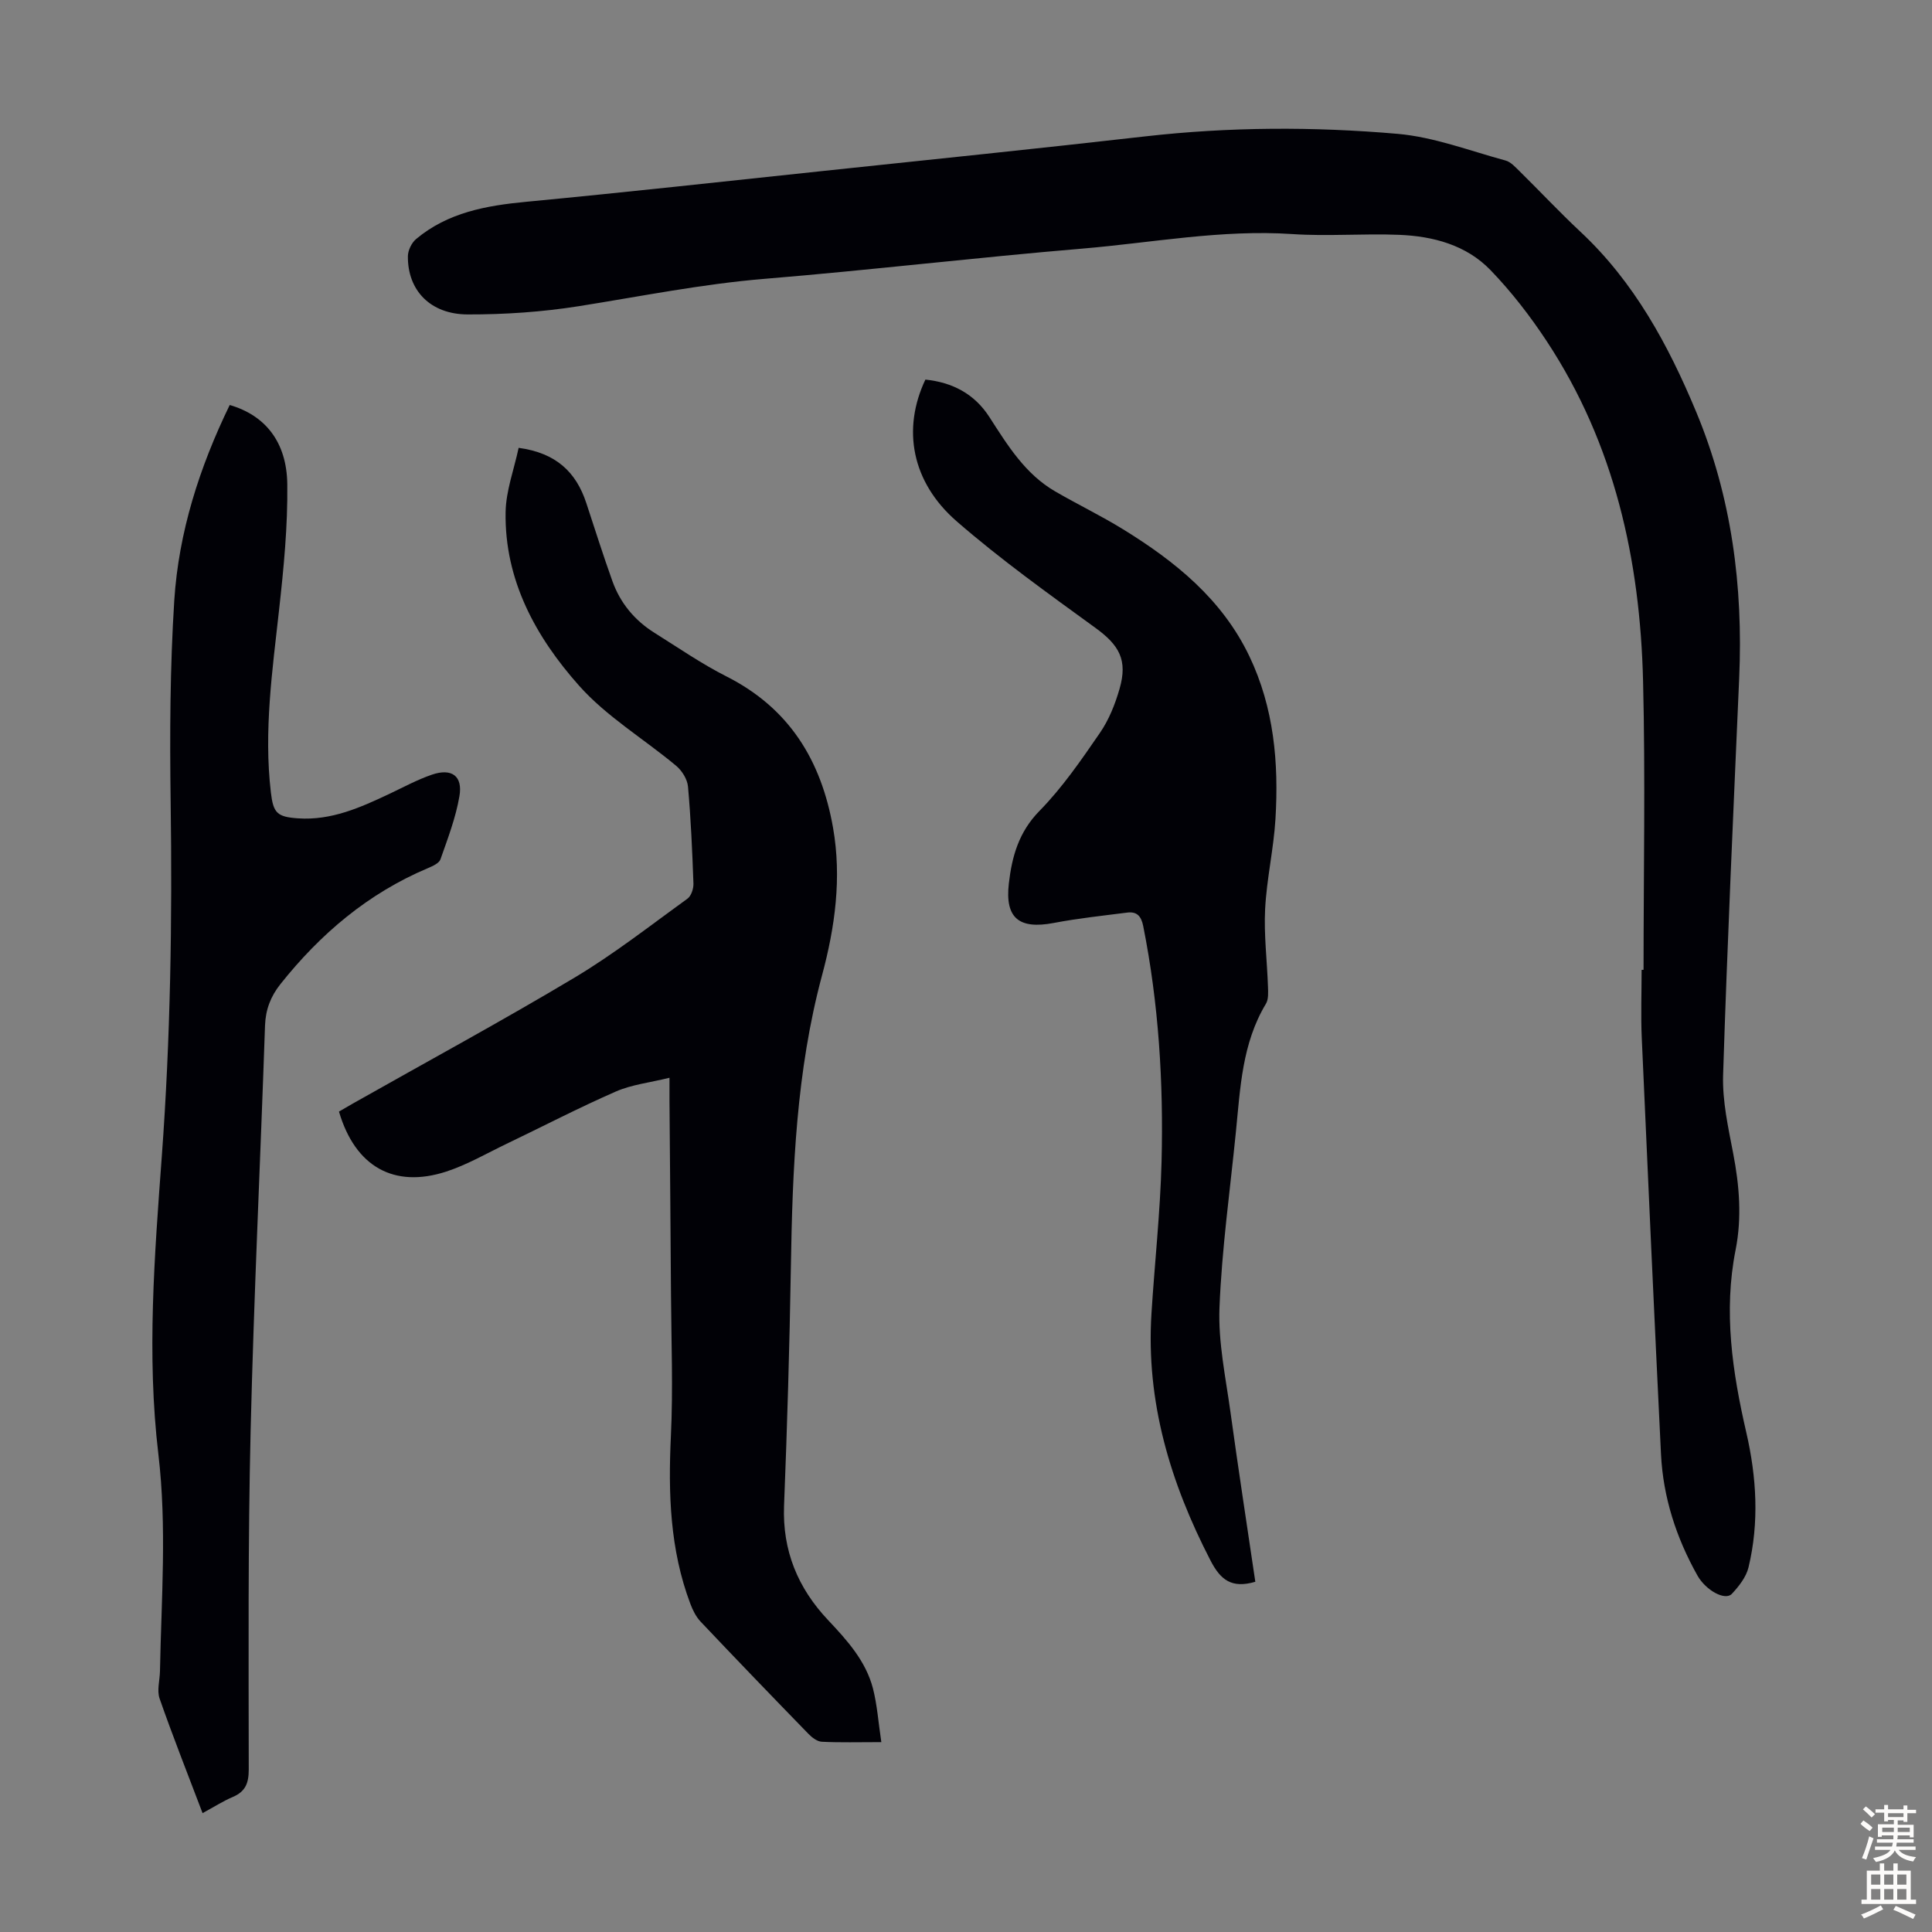 <svg enable-background="new 0 0 400 400" viewBox="0 0 400 400" xmlns="http://www.w3.org/2000/svg"><rect x="0" y="0" width="400" height="400" fill="#808080" stroke="none"/><g fill="#010106"><path d="m340.28 200.79c0-19.92.39-39.85-.1-59.76-.61-25.08-5.89-49.06-19.94-70.38-3.43-5.21-7.31-10.23-11.63-14.71-5.02-5.21-11.88-7.04-18.94-7.32-7.37-.3-14.78.34-22.13-.16-14.64-.98-28.98 1.79-43.43 3.01-21.96 1.84-43.86 4.45-65.82 6.26-12.96 1.07-25.64 3.63-38.44 5.66-7.58 1.2-15.35 1.73-23.03 1.71-7.75-.02-12.46-5.02-12.37-12.08.02-1.2.77-2.75 1.7-3.53 6.57-5.5 14.49-6.92 22.78-7.71 20.6-1.96 41.17-4.23 61.75-6.41 22.14-2.34 44.28-4.61 66.4-7.13 17.42-1.98 34.88-2.04 52.27-.53 7.56.66 14.93 3.51 22.35 5.52 1.08.29 2.02 1.35 2.89 2.2 4.23 4.16 8.29 8.5 12.62 12.55 11.13 10.4 18.18 23.42 23.94 37.23 7.37 17.65 9.76 36.16 8.93 55.17-1.19 27.39-2.46 54.78-3.33 82.18-.17 5.39 1.06 10.88 2.09 16.25 1.28 6.66 1.82 13.28.5 19.95-2.54 12.8-.67 25.3 2.21 37.81 2.13 9.24 2.7 18.63.46 27.94-.48 2-1.99 3.92-3.45 5.48-1.39 1.48-5.39-.72-7.12-3.79-4.39-7.82-7.11-16.18-7.55-25.15-1.4-28.71-2.71-57.43-3.98-86.15-.21-4.69-.03-9.4-.03-14.1.13-.01.27-.01.4-.01z"/><path d="m182.47 360.69c-4.77 0-8.55.11-12.33-.08-.95-.05-2.02-.87-2.74-1.61-7.49-7.7-14.95-15.44-22.33-23.24-.96-1.01-1.64-2.38-2.14-3.71-4.24-11.23-4.59-22.86-4.03-34.71.47-9.81.08-19.66.02-29.49-.08-13.32-.21-26.63-.31-39.95-.01-1.32 0-2.63 0-4.76-4.09 1.01-7.83 1.41-11.11 2.85-7.66 3.35-15.1 7.22-22.65 10.84-4.12 1.98-8.13 4.32-12.45 5.73-10.85 3.53-18.87-1.02-22.22-12.42.95-.55 1.98-1.15 3.01-1.74 15.28-8.64 30.73-17.01 45.79-26.01 8.14-4.87 15.66-10.77 23.36-16.34.77-.56 1.26-2.06 1.23-3.1-.24-6.71-.53-13.42-1.13-20.11-.14-1.51-1.24-3.28-2.45-4.29-6.68-5.58-14.41-10.18-20.11-16.6-8.93-10.04-15.44-21.83-15.2-35.91.07-4.42 1.74-8.82 2.7-13.32 7.74 1.05 11.89 5.01 14 11.41 1.78 5.4 3.49 10.83 5.41 16.18 1.63 4.56 4.62 8.15 8.73 10.72 4.92 3.08 9.73 6.41 14.89 9.02 12.99 6.57 19.6 17.35 22.06 31.31 1.83 10.42.4 20.61-2.27 30.55-5.34 19.87-6.13 40.13-6.46 60.5-.27 16.45-.76 32.89-1.41 49.33-.36 9.31 2.86 17.06 9.13 23.7 3.94 4.18 7.8 8.45 9.28 14.15.87 3.41 1.11 6.97 1.73 11.1z"/><path d="m47.56 83.85c7.33 2.13 11.81 7.63 11.92 16.39.11 8.67-.74 17.38-1.7 26.02-1.39 12.57-3.19 25.1-1.7 37.79.5 4.28 1.28 5.08 5.63 5.38 6.87.47 12.89-2.23 18.89-5.06 2.92-1.38 5.79-2.95 8.84-3.99 4.08-1.39 6.4.27 5.68 4.46-.76 4.46-2.42 8.78-3.93 13.08-.29.82-1.63 1.4-2.6 1.82-12.38 5.22-22.24 13.59-30.53 24.01-2.01 2.53-3.07 5.25-3.19 8.57-.95 27.96-2.31 55.9-2.98 83.86-.56 23.38-.41 46.78-.39 70.17 0 2.85-.69 4.58-3.32 5.7-2.02.86-3.9 2.07-6.24 3.34-3.07-8.1-6.15-15.85-8.9-23.73-.58-1.67.04-3.76.08-5.66.28-14.97 1.45-29.87-.33-44.91-2.44-20.52-.8-41.14.71-61.69 1.8-24.46 2.18-48.94 1.83-73.47-.19-13.86-.13-27.77.75-41.6.91-14.15 5.21-27.57 11.48-40.48z"/><path d="m259.9 327.49c-4.88 1.43-7.18-.36-9.26-4.37-8.32-16.1-13.4-32.88-12.24-51.19.66-10.49 1.82-20.96 2.09-31.46.41-16.35-.59-32.64-3.8-48.74-.41-2.05-1.3-3.04-3.3-2.79-5.09.65-10.2 1.19-15.23 2.15-7.17 1.36-10.12-.99-9.29-8.18.64-5.57 2.05-10.65 6.35-15.03 4.74-4.83 8.65-10.54 12.51-16.15 1.86-2.7 3.15-5.94 4.06-9.11 1.73-5.98-.07-9.05-5-12.63-9.76-7.09-19.61-14.14-28.7-22.04-9.37-8.14-11.35-19.11-6.5-29.36 5.56.57 10.15 2.93 13.25 7.75 3.77 5.85 7.4 11.8 13.64 15.41 4.64 2.69 9.49 5.03 14.05 7.84 10.79 6.65 20.48 14.46 26.13 26.26 5.12 10.71 6.11 22.13 5.41 33.73-.38 6.23-1.82 12.41-2.14 18.64-.27 5.32.41 10.69.59 16.04.04 1.2.14 2.63-.43 3.57-4.93 8.19-5.3 17.41-6.21 26.51-1.21 12.13-2.92 24.24-3.4 36.41-.28 7.15 1.28 14.41 2.27 21.58 1.61 11.73 3.42 23.43 5.15 35.16z"/></g><path d="m385.2 377.6.6-.7c.6.4 1.3.9 1.9 1.5l-.6.7c-.8-.5-1.4-1-1.9-1.5zm.3 7.1c.6-1.4 1.1-2.9 1.5-4.5.3.1.6.3.9.4-.5 1.4-1 2.9-1.5 4.4zm.2-10.1.6-.6c.7.5 1.3 1.1 1.9 1.6l-.7.7c-.6-.6-1.2-1.2-1.8-1.7zm8.4-.8h.8v.9h1.8v.7h-1.8v1.8h-.8v-.3h-1.2v.9h3.3v2.6h-.8v-.4h-2.5c0 .3 0 .6-.1.8h3.4v.7h-3.5c0 .3-.1.6-.1.8h4v.7h-3.5c.7.9 1.9 1.3 3.6 1.5-.2.2-.4.5-.6.9-1.9-.3-3.2-1.1-3.8-2.3-.5 1.1-1.8 2-3.9 2.4-.2-.3-.4-.5-.6-.8 1.9-.4 3.1-.9 3.6-1.7h-3.2v-.7h3.5c.1-.2.1-.5.2-.8h-3.3v-.7h3.4c0-.2 0-.5 0-.8h-2.4v.3h-.8v-2.6h3.3v-.9h-1.2v.3h-.8v-1.8h-1.8v-.7h1.8v-.9h.8v.9h3.2zm-4.4 5.5h2.4c0-.3 0-.6 0-.9h-2.4zm1.2-3.1h3.2v-.8h-3.2zm4.4 2.2h-2.4v.9h2.5v-.9z" fill="#fcfbfa"/><path d="m389.2 385.8h.9v1.5h1.9v-1.5h.9v1.5h2.7v6h1.1v.9h-11.3v-.9h1.1v-6h2.7zm.2 8.7.5.8c-1.2.6-2.5 1.3-4 1.9-.2-.3-.3-.6-.6-.8 1.6-.6 3-1.3 4.1-1.9zm-2-4.3h1.9v-2.1h-1.9zm0 3.1h1.9v-2.2h-1.9zm2.7-3.1h1.9v-2.1h-1.9zm0 3.1h1.9v-2.2h-1.9zm2.4 1.3c1.4.6 2.7 1.2 4.1 1.8l-.5.9c-1.5-.7-2.8-1.4-4.1-1.9zm2.2-6.5h-1.9v2.1h1.9zm-1.9 5.2h1.9v-2.2h-1.9z" fill="#fcfbfa"/></svg>